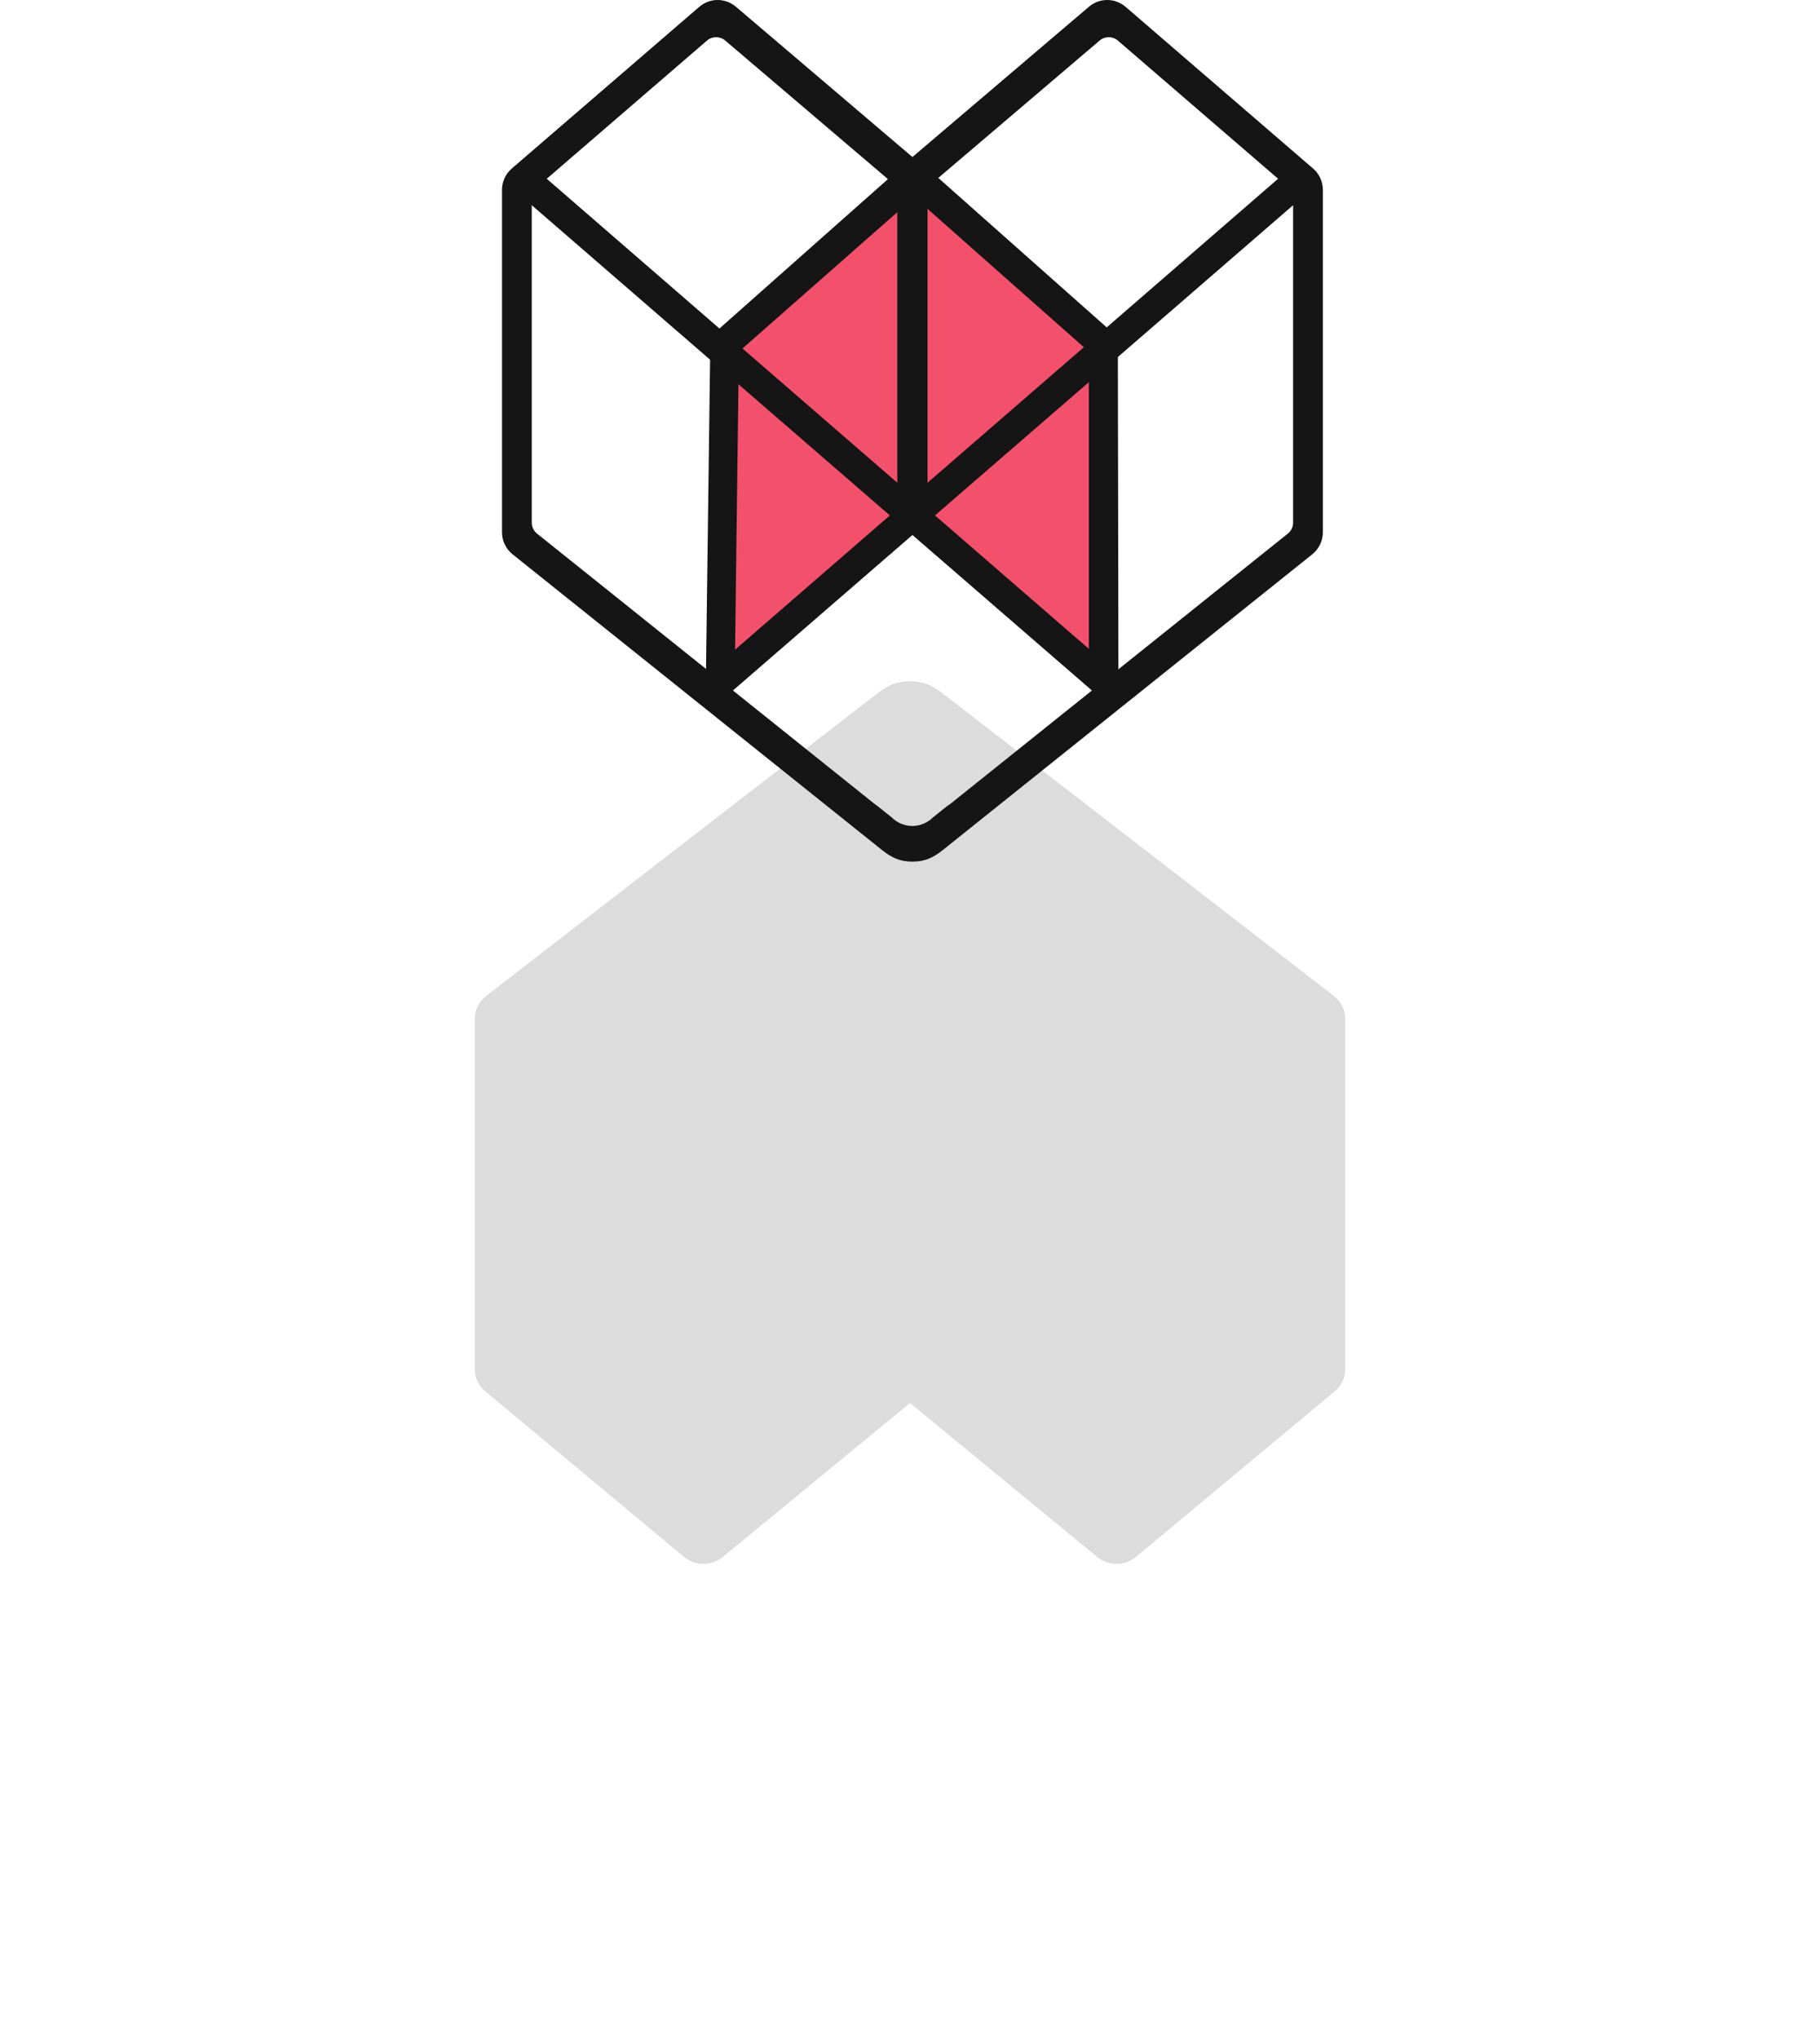 <svg width="184" height="206" viewBox="0 0 184 206" fill="none" xmlns="http://www.w3.org/2000/svg">
<g filter="url(#filter0_f_12980_103882)">
<path fill-rule="evenodd" clip-rule="evenodd" d="M88.73 70.034C89.746 69.252 90.633 68.827 92 68.827C93.367 68.827 94.254 69.252 95.27 70.034L134.864 100.634C135.582 101.186 136 102.025 136 102.911V138.35C136 139.197 135.618 140.002 134.954 140.555L114.849 157.294C113.725 158.23 112.064 158.236 110.933 157.309L92 141.749L73.067 157.309C71.936 158.236 70.275 158.23 69.151 157.294L49.046 140.555C48.382 140.002 48 139.197 48 138.35V102.911C48 102.025 48.418 101.186 49.136 100.634L88.73 70.034Z" fill="#151515" fill-opacity="0.15"/>
</g>
<path fill-rule="evenodd" clip-rule="evenodd" d="M92 17.875L111.25 34.375L111.25 68.75L92 52.25L72.75 68.75L73.623 34.375L92 17.875Z" fill="#F3516B"/>
<path fill-rule="evenodd" clip-rule="evenodd" d="M95.329 85.874C94.371 86.637 93.535 87.052 92.245 87.052C90.956 87.052 90.119 86.637 89.161 85.874L51.821 56.002C51.144 55.462 50.75 54.644 50.75 53.778V19.183C50.75 18.356 51.11 17.57 51.737 17.03L70.697 0.689C71.757 -0.224 73.323 -0.23 74.391 0.674L92.245 15.865L110.1 0.674C111.167 -0.23 112.734 -0.224 113.794 0.689L132.754 17.03C133.38 17.57 133.741 18.356 133.741 19.183V53.778C133.741 54.644 133.346 55.462 132.669 56.002L95.329 85.874ZM93.774 53.424V19.233C93.848 18.956 94.005 18.704 94.229 18.515L111.172 4.096C111.706 3.643 112.489 3.646 113.019 4.103L130.237 18.942C130.55 19.212 130.731 19.605 130.731 20.019V52.803C130.731 53.235 130.533 53.644 130.195 53.914L96.033 81.255C95.954 81.318 95.871 81.371 95.786 81.414L94.319 82.586C93.168 83.737 91.302 83.737 90.152 82.586L88.648 81.384C88.583 81.347 88.519 81.304 88.458 81.255L54.296 53.914C53.957 53.644 53.76 53.235 53.76 52.803V20.019C53.76 19.605 53.94 19.212 54.254 18.942L71.472 4.103C72.002 3.646 72.785 3.643 73.319 4.096L90.262 18.515C90.485 18.704 90.642 18.956 90.716 19.233V53.41L93.774 53.424Z" fill="#151515"/>
<path d="M113.011 34.073L92.384 15.78L71.819 34.002L71.366 68.475H74.279L74.699 35.528L92.439 19.925L110.081 35.528L110.081 69.118L113.073 69.164L113.011 34.073Z" fill="#151515"/>
<path d="M52.717 19.829L54.662 17.528L114.721 69.576L112.398 71.5L52.717 19.829Z" fill="#151515"/>
<path d="M131.774 19.829L129.828 17.528L69.77 69.576L72.093 71.5L131.774 19.829Z" fill="#151515"/>
<defs>
<filter id="filter0_f_12980_103882" x="0" y="20.827" width="184" height="185.173" filterUnits="userSpaceOnUse" color-interpolation-filters="sRGB">
<feFlood flood-opacity="0" result="BackgroundImageFix"/>
<feBlend mode="normal" in="SourceGraphic" in2="BackgroundImageFix" result="shape"/>
<feGaussianBlur stdDeviation="24" result="effect1_foregroundBlur_12980_103882"/>
</filter>
</defs>
</svg>
